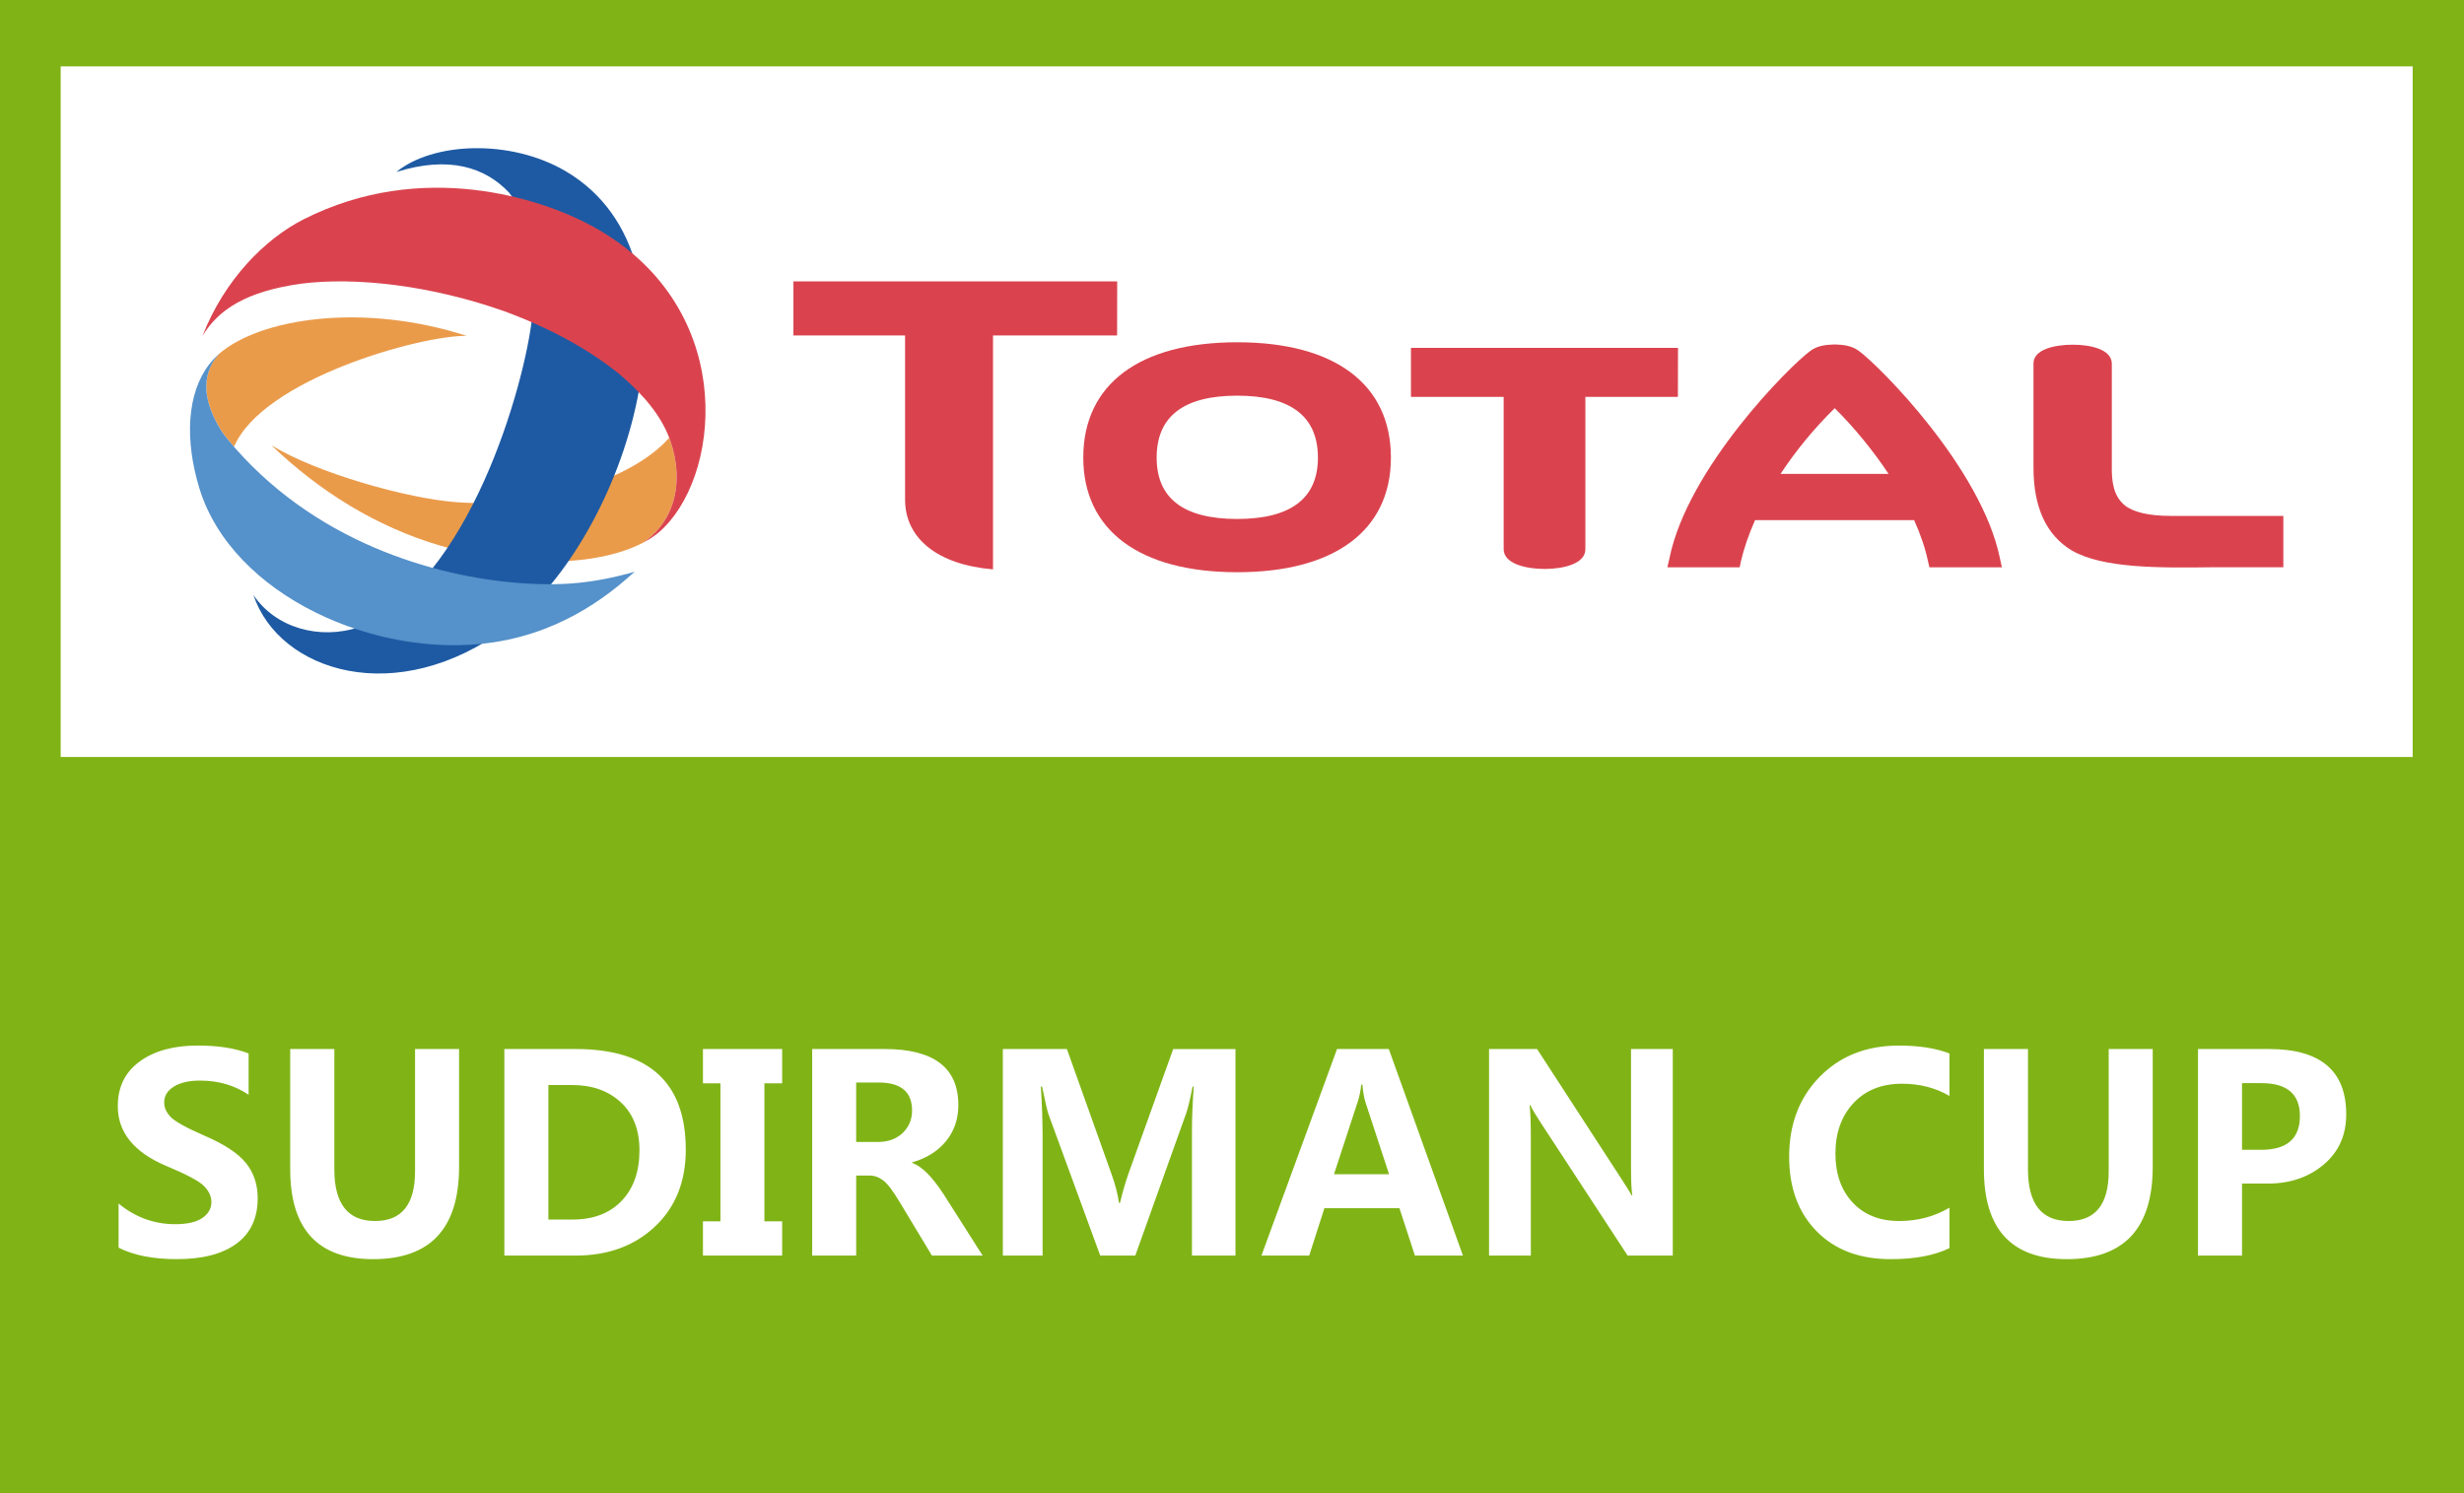 <?xml version="1.0" encoding="utf-8"?>
<!-- Generator: Adobe Illustrator 16.0.0, SVG Export Plug-In . SVG Version: 6.00 Build 0)  -->
<!DOCTYPE svg PUBLIC "-//W3C//DTD SVG 1.1//EN" "http://www.w3.org/Graphics/SVG/1.1/DTD/svg11.dtd">
<svg version="1.1" id="Calque_1" xmlns="http://www.w3.org/2000/svg" xmlns:xlink="http://www.w3.org/1999/xlink" x="0px" y="0px"
	 width="132px" height="80px" viewBox="0 0 132 80" enable-background="new 0 0 132 80" xml:space="preserve">
<g>
	<rect fill="#80B416" width="132" height="80"/>
	<rect x="3.25" y="3.557" fill="#FFFFFF" width="126" height="37"/>
	<g>
		<path fill="#DA434E" d="M66.279,18.338c-5.242,0-8.246,2.252-8.246,6.18c0,3.888,3.004,6.14,8.246,6.14
			c5.236,0,8.234-2.252,8.234-6.14C74.514,20.59,71.516,18.338,66.279,18.338 M66.279,27.805c-2.867,0-4.315-1.098-4.315-3.287
			c0-2.211,1.448-3.319,4.315-3.319c2.861,0,4.324,1.108,4.324,3.319C70.604,26.707,69.141,27.805,66.279,27.805"/>
		<path fill="#DA434E" d="M89.893,18.639H75.587v2.627h4.966v8.158c0,0.777,1.188,1.059,2.189,1.059c1,0,2.189-0.268,2.189-1.059
			v-8.158h4.957L89.893,18.639"/>
		<path fill="#DA434E" d="M116.312,27.642c-1.213,0-2.047-0.204-2.502-0.58c-0.593-0.503-0.66-1.25-0.677-1.817v-5.756
			c0-0.768-1.127-1.021-2.087-1.021c-0.979,0-2.109,0.251-2.109,1.006v5.577c0,2.126,0.684,3.619,2.045,4.438
			c1.68,0.975,4.731,0.939,7.668,0.902h3.672v-2.75L116.312,27.642"/>
		<path fill="#DA434E" d="M59.85,15.077H42.505v2.896h5.981v8.796c0,2.078,1.748,3.492,4.711,3.736V17.973h6.648L59.85,15.077"/>
		<path fill="#DA434E" d="M99.555,18.781c-0.369-0.253-0.758-0.312-1.266-0.326c-0.521,0.015-0.922,0.073-1.281,0.326
			c-1.133,0.816-6.609,6.321-7.574,11.137l-0.111,0.477h3.875l0.07-0.345c0.164-0.68,0.412-1.421,0.754-2.182h8.521
			c0.34,0.761,0.597,1.502,0.737,2.182l0.082,0.345h3.882l-0.104-0.477C106.16,25.102,100.688,19.597,99.555,18.781 M95.387,25.39
			c0.814-1.237,1.803-2.444,2.902-3.52c1.082,1.076,2.062,2.282,2.884,3.52H95.387z"/>
		<path fill="#EA9B4A" d="M35.912,23.629c-0.02-0.061-0.041-0.118-0.062-0.175c-2.012,2.295-6.951,3.783-11.396,3.452
			c-2.616-0.194-7.465-1.549-9.913-3.049c2.586,2.477,5.607,4.359,9.035,5.375c4.068,1.21,8.406,1.129,10.854-0.146
			C36.225,27.877,36.631,25.715,35.912,23.629"/>
		<path fill="#1E5AA3" d="M30.318,9.181c8.012,4.731,3.242,19.618-3.131,24.402c-5.933,4.448-12.244,2.397-13.611-1.706
			c1.195,1.777,3.566,2.427,5.674,1.718c5.855-2.347,8.872-12.96,9.262-16.645c0.26-3.17-0.152-5.302-1.254-6.644
			c-1.264-1.333-3.191-1.98-6.023-1.092C23.182,7.616,27.348,7.427,30.318,9.181"/>
		<path fill="#DA434E" d="M34.801,28.876c0.027-0.02,0.062-0.042,0.096-0.061c0.004-0.006,0.015-0.008,0.017-0.012
			c0.164-0.107,0.328-0.228,0.479-0.368c0.068-0.062,0.144-0.132,0.211-0.205c3.117-3.163,3.778-11.959-3.902-16.127
			c-2.73-1.485-9.09-3.562-15.426-0.357c-2.098,1.059-4.26,3.259-5.426,6.248c0.859-1.419,2.348-2.381,5.276-2.795
			c2.923-0.37,6.954,0.085,10.896,1.478c2.543,0.938,4.6,2.096,6.209,3.408c1.324,1.135,2.179,2.219,2.621,3.37
			c0.021,0.058,0.045,0.114,0.062,0.175c0.718,2.086,0.312,4.248-1.484,5.458c-0.002,0.002,0.006-0.001,0,0
			c0.086-0.044,0.166-0.088,0.256-0.142c0.017-0.007,0.023-0.013,0.039-0.022C34.744,28.908,34.773,28.891,34.801,28.876"/>
		<path fill="#EA9B4A" d="M11.841,23.055c0.146,0.234,0.479,0.632,0.695,0.883c1.542-3.622,9.978-5.974,12.463-5.944
			c-5.588-1.8-11.065-0.942-13.267,0.968C10.932,19.854,10.684,21.192,11.841,23.055"/>
		<path fill="#5591CA" d="M28.287,31.269c-4.49-0.25-11.03-1.982-15.665-7.231c-0.022-0.034-0.054-0.063-0.088-0.1
			c-0.216-0.25-0.548-0.649-0.694-0.883c-1.156-1.863-0.908-3.201-0.107-4.09H11.73c-0.146,0.129-0.321,0.296-0.521,0.556
			c-1.188,1.533-1.331,4.023-0.521,6.662c1.766,5.729,9.487,9.177,15.754,8.23c4.004-0.604,6.515-2.858,7.56-3.78
			C31.73,31.28,30.055,31.369,28.287,31.269"/>
	</g>
	<path fill="#FFFFFF" d="M120.108,58.033v3.572h1.022c1.388,0,2.079-0.602,2.079-1.81c0-1.175-0.688-1.763-2.058-1.763H120.108z
		 M120.108,63.412v3.859h-2.358V56.205h3.81c2.754,0,4.13,1.165,4.13,3.499c0,1.133-0.415,2.043-1.248,2.726
		c-0.831,0.684-1.87,1.014-3.119,0.982H120.108z M115.324,62.513c0,3.3-1.533,4.95-4.601,4.95c-2.964,0-4.442-1.606-4.442-4.82
		v-6.438h2.361v6.45c0,1.843,0.726,2.765,2.181,2.765c1.428,0,2.143-0.887,2.143-2.665v-6.55h2.358V62.513z M104.437,66.871
		c-0.805,0.395-1.855,0.592-3.151,0.592c-1.669,0-2.99-0.498-3.968-1.497c-0.979-0.996-1.47-2.326-1.47-3.989
		c0-1.748,0.546-3.178,1.641-4.29c1.092-1.11,2.504-1.667,4.231-1.667c1.083,0,1.987,0.139,2.717,0.423v2.276
		c-0.75-0.44-1.599-0.655-2.543-0.655c-1.082,0-1.948,0.343-2.596,1.033c-0.646,0.691-0.971,1.595-0.971,2.71
		c0,1.084,0.307,1.96,0.921,2.62c0.615,0.661,1.447,0.993,2.494,0.993c0.986,0,1.884-0.236,2.694-0.714V66.871z M89.613,67.271
		h-2.419l-4.682-7.16c-0.245-0.371-0.421-0.671-0.531-0.9h-0.037c0.046,0.384,0.065,0.971,0.065,1.767v6.294h-2.238V56.205h2.573
		l4.517,6.956c0.3,0.464,0.482,0.756,0.549,0.881h0.035c-0.047-0.268-0.069-0.778-0.069-1.529v-6.308h2.237V67.271z M74.415,62.913
		l-1.259-3.837c-0.08-0.243-0.137-0.564-0.17-0.965h-0.064c-0.029,0.325-0.092,0.637-0.194,0.938l-1.264,3.864H74.415z
		 M78.372,67.271h-2.573l-0.829-2.537h-4.021l-0.813,2.537h-2.558l4.049-11.066h2.773L78.372,67.271z M63.855,67.271v-6.716
		c0-0.62,0.029-1.397,0.094-2.336h-0.059c-0.142,0.709-0.257,1.183-0.342,1.421l-2.729,7.631H58.94l-2.767-7.56
		c-0.065-0.182-0.183-0.679-0.348-1.492H55.76c0.063,0.929,0.093,1.86,0.093,2.793v6.259h-2.129V56.205h3.431l2.386,6.686
		c0.199,0.555,0.336,1.073,0.406,1.559h0.052c0.146-0.605,0.3-1.129,0.456-1.572l2.395-6.672h3.336v11.066H63.855z M45.866,57.997
		v3.187h1.159c0.551,0,0.997-0.161,1.331-0.481c0.336-0.322,0.505-0.723,0.505-1.206c0-0.999-0.598-1.499-1.795-1.499H45.866z
		 M52.641,67.271h-2.716l-1.737-2.881c-0.355-0.595-0.648-0.979-0.877-1.148c-0.23-0.174-0.472-0.259-0.729-0.259h-0.715v4.288
		h-2.357V56.205h3.88c2.633,0,3.949,0.999,3.949,2.998c0,0.755-0.219,1.399-0.66,1.938c-0.438,0.539-1.046,0.917-1.816,1.137v0.028
		c0.51,0.171,1.073,0.734,1.692,1.685L52.641,67.271z M41.901,58.04H40.95v7.395h0.951v1.837h-4.243v-1.837h0.937V58.04h-0.937
		v-1.835h4.243V58.04z M29.377,58.134v7.208h1.288c1.118,0,1.997-0.335,2.636-1.001c0.637-0.667,0.956-1.568,0.956-2.708
		c0-1.1-0.334-1.958-1-2.574c-0.666-0.618-1.534-0.925-2.599-0.925H29.377z M27.019,67.271V56.205h3.824
		c3.928,0,5.895,1.797,5.895,5.394c0,1.71-0.552,3.083-1.651,4.118c-1.1,1.038-2.52,1.555-4.258,1.555H27.019z M24.593,62.513
		c0,3.3-1.534,4.95-4.602,4.95c-2.963,0-4.444-1.606-4.444-4.82v-6.438h2.364v6.45c0,1.843,0.727,2.765,2.18,2.765
		c1.43,0,2.144-0.887,2.144-2.665v-6.55h2.358V62.513z M6.353,64.483c0.893,0.738,1.904,1.107,3.038,1.107
		c0.642,0,1.124-0.11,1.448-0.332c0.324-0.223,0.485-0.505,0.485-0.854c0-0.3-0.126-0.583-0.386-0.849
		c-0.255-0.269-0.937-0.63-2.035-1.088c-1.729-0.733-2.593-1.8-2.593-3.199c0-1.028,0.393-1.829,1.176-2.397
		c0.782-0.571,1.818-0.853,3.111-0.853c1.08,0,1.987,0.139,2.721,0.423v2.214c-0.744-0.505-1.611-0.76-2.605-0.76
		c-0.584,0-1.047,0.107-1.395,0.32s-0.522,0.494-0.522,0.853c0,0.286,0.119,0.549,0.358,0.788c0.239,0.241,0.826,0.566,1.765,0.976
		c1.101,0.473,1.856,0.971,2.268,1.495c0.413,0.521,0.618,1.146,0.618,1.87c0,1.063-0.375,1.872-1.13,2.429
		c-0.751,0.559-1.82,0.836-3.206,0.836c-1.269,0-2.307-0.205-3.116-0.614V64.483z"/>
</g>
</svg>
